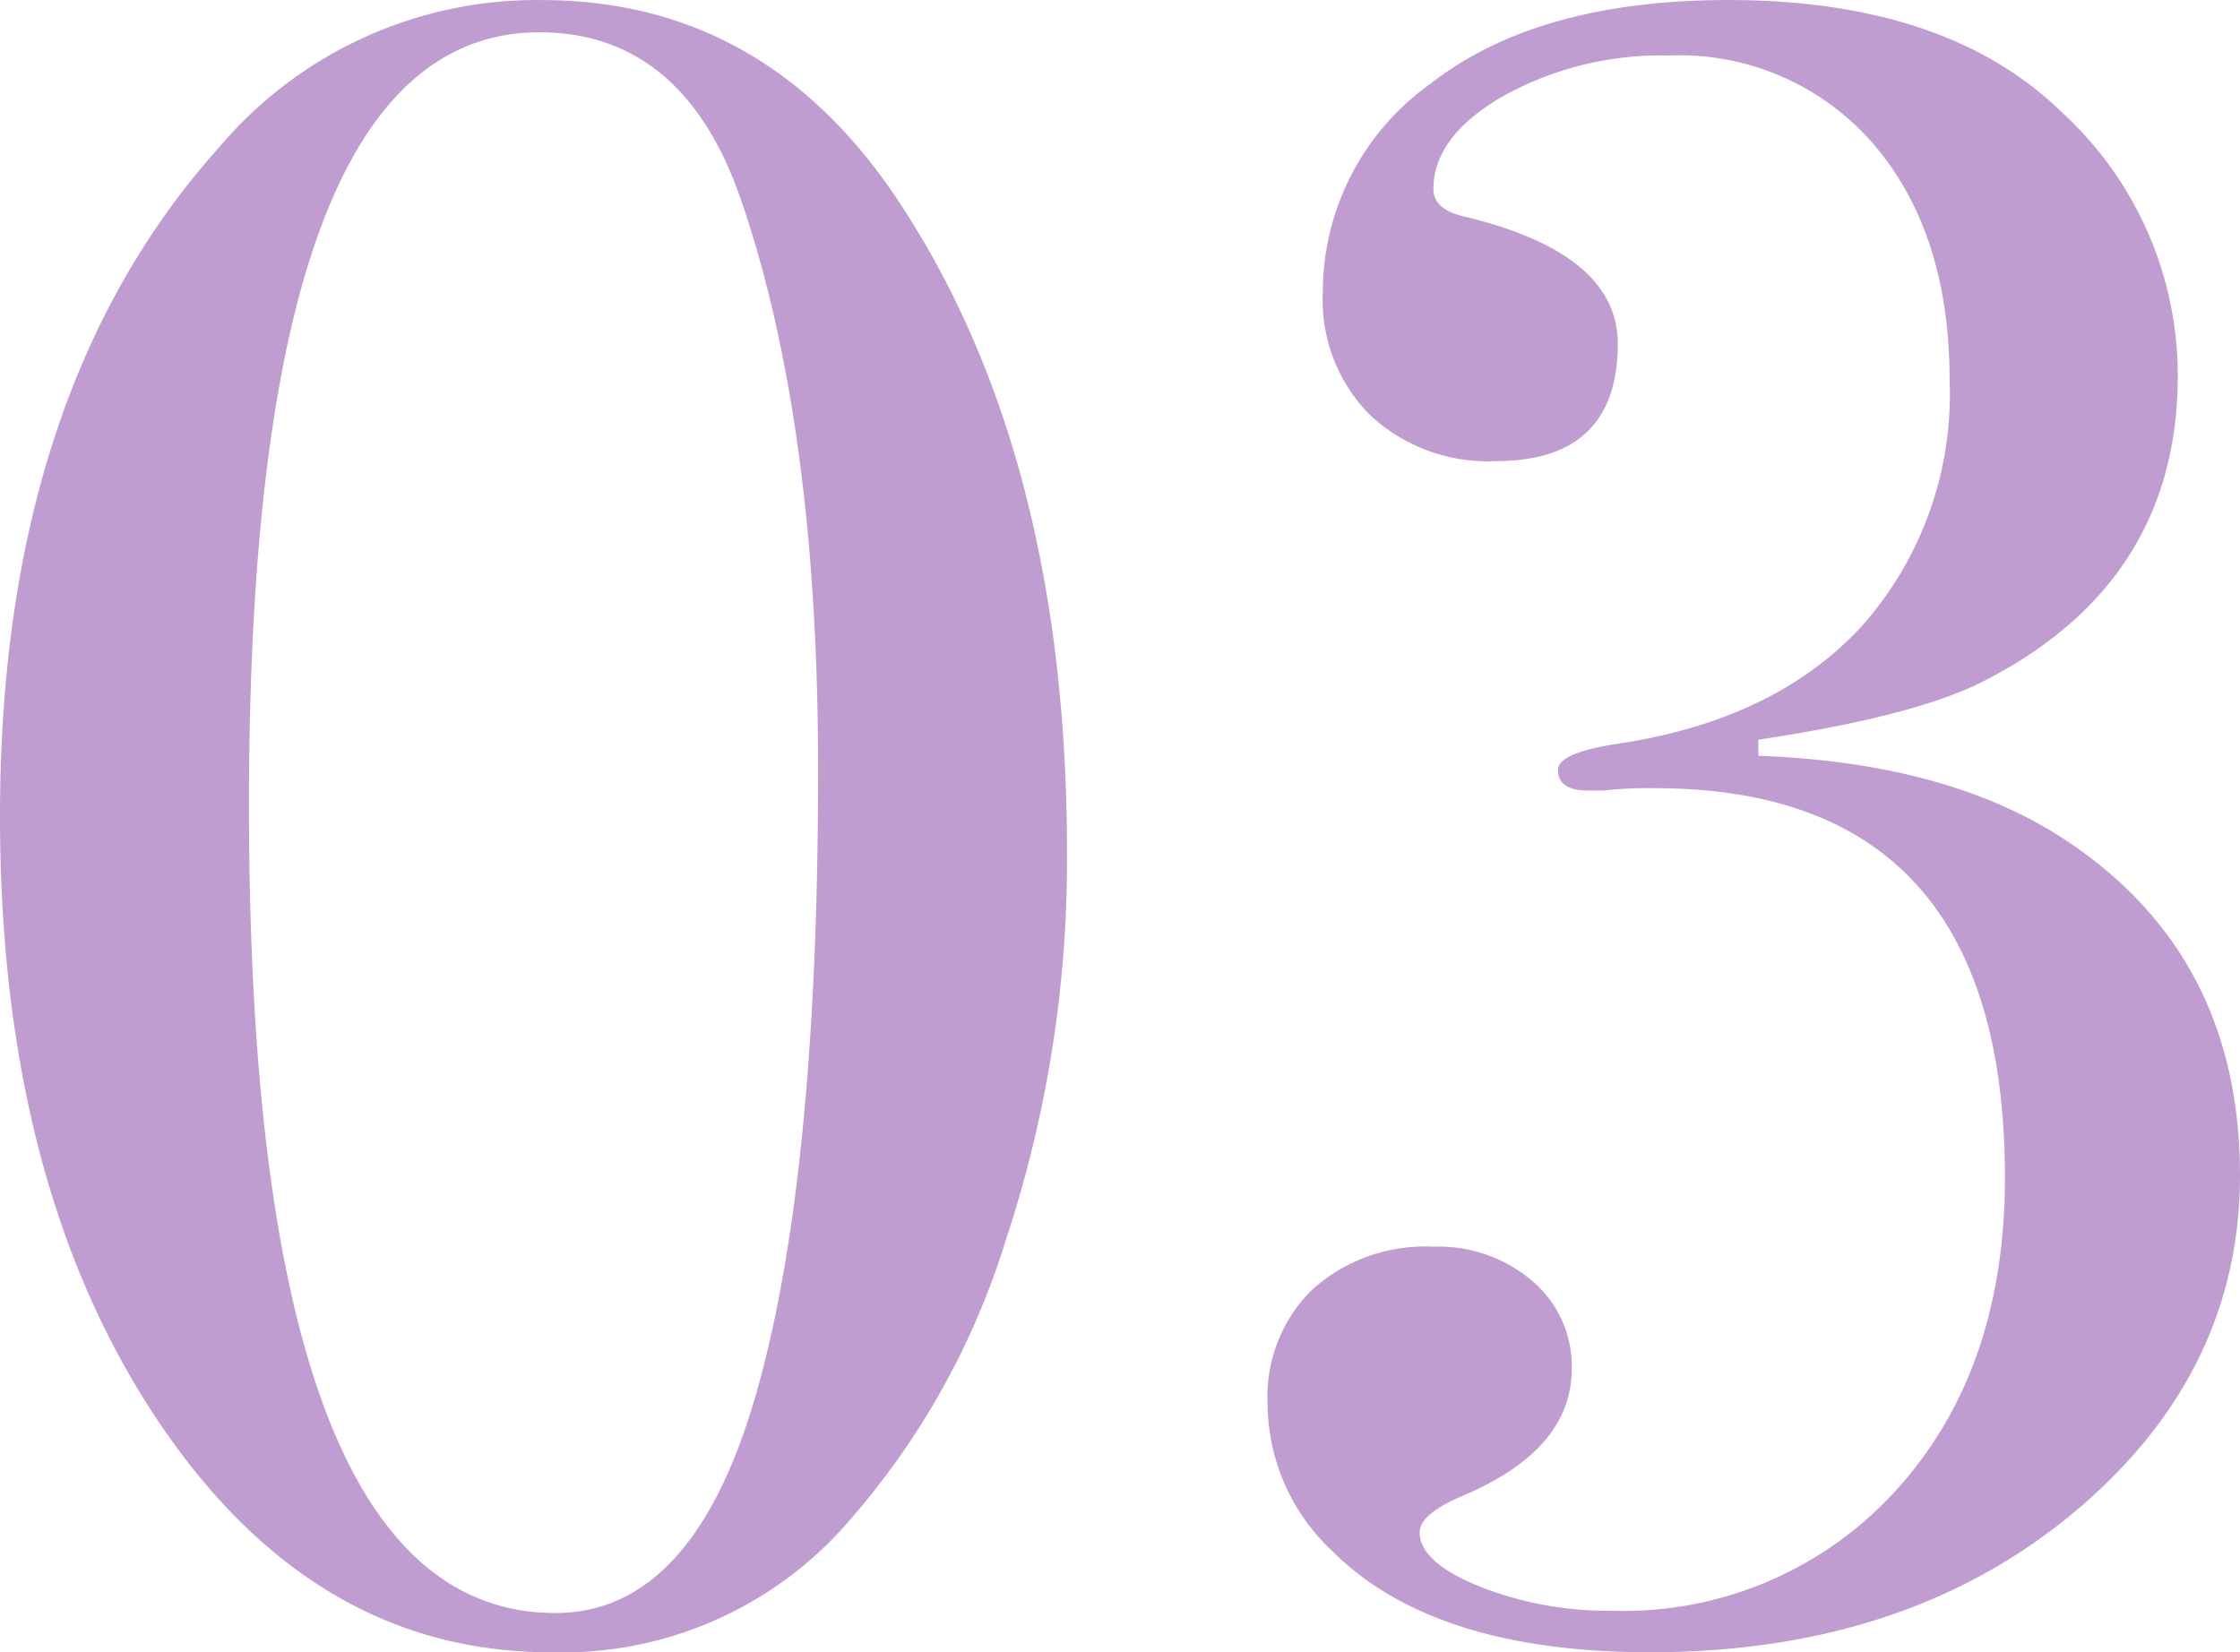 <svg xmlns="http://www.w3.org/2000/svg" width="104.976" height="77.451" viewBox="0 0 104.976 77.451">
  <g id="グループ_6820" data-name="グループ 6820" transform="translate(4885 21408.633)">
    <path id="num_03" d="M-3.78-36.18A56.679,56.679,0,0,1-6.642-18.036,36.063,36.063,0,0,1-14.472-4.32a17.736,17.736,0,0,1-13.5,5.62Q-39.2,1.3-46.494-9.72t-7.29-28.188q0-19.872,10.26-31.32A19.471,19.471,0,0,1-28.4-76.14q10.584,0,16.848,9.612Q-3.78-54.648-3.78-36.18Zm-11.664-3.888q0-16.092-3.564-26.568-2.7-7.992-9.5-7.992-13.608,0-13.608,36.18Q-42.12-.54-27.756-.54q6.7,0,9.612-11.016,2.7-10.044,2.7-28.512ZM51.192-21.06q0,8.964-7.236,15.336Q35.964,1.3,23.544,1.3q-10.152,0-14.9-4.752A9.514,9.514,0,0,1,5.62-10.364,7.022,7.022,0,0,1,7.726-15.71a7.9,7.9,0,0,1,5.67-2,6.761,6.761,0,0,1,4.644,1.62,5.235,5.235,0,0,1,1.836,4.1q0,3.78-5.076,5.94-2.052.864-2.052,1.728,0,1.4,2.808,2.538A16.291,16.291,0,0,0,21.708-.648,17.227,17.227,0,0,0,35.046-6.264q5.13-5.616,5.13-14.688Q40.176-39.2,23.76-39.2a18.619,18.619,0,0,0-2.376.108h-.756q-1.4,0-1.4-.972,0-.756,2.592-1.188,7.56-1.08,11.664-5.562a16.369,16.369,0,0,0,4.1-11.5q0-6.912-3.564-11.07a12.01,12.01,0,0,0-9.612-4.158,15.248,15.248,0,0,0-7.722,1.89q-3.294,1.89-3.294,4.374,0,.972,1.512,1.3,7.128,1.728,7.128,5.94,0,5.508-5.724,5.508a8.067,8.067,0,0,1-5.886-2.16,7.634,7.634,0,0,1-2.214-5.724A11.985,11.985,0,0,1,13.23-72.2q5.022-3.942,13.986-3.942,10.26,0,15.66,5.292a16.723,16.723,0,0,1,5.4,12.312q0,9.72-9.18,14.364-3.24,1.62-10.476,2.7v.756q8.964.324,14.472,4Q51.192-31.32,51.192-21.06Z" transform="translate(-4831.216 -21332.49)" fill="#bf9dd1"/>
  </g>
</svg>
